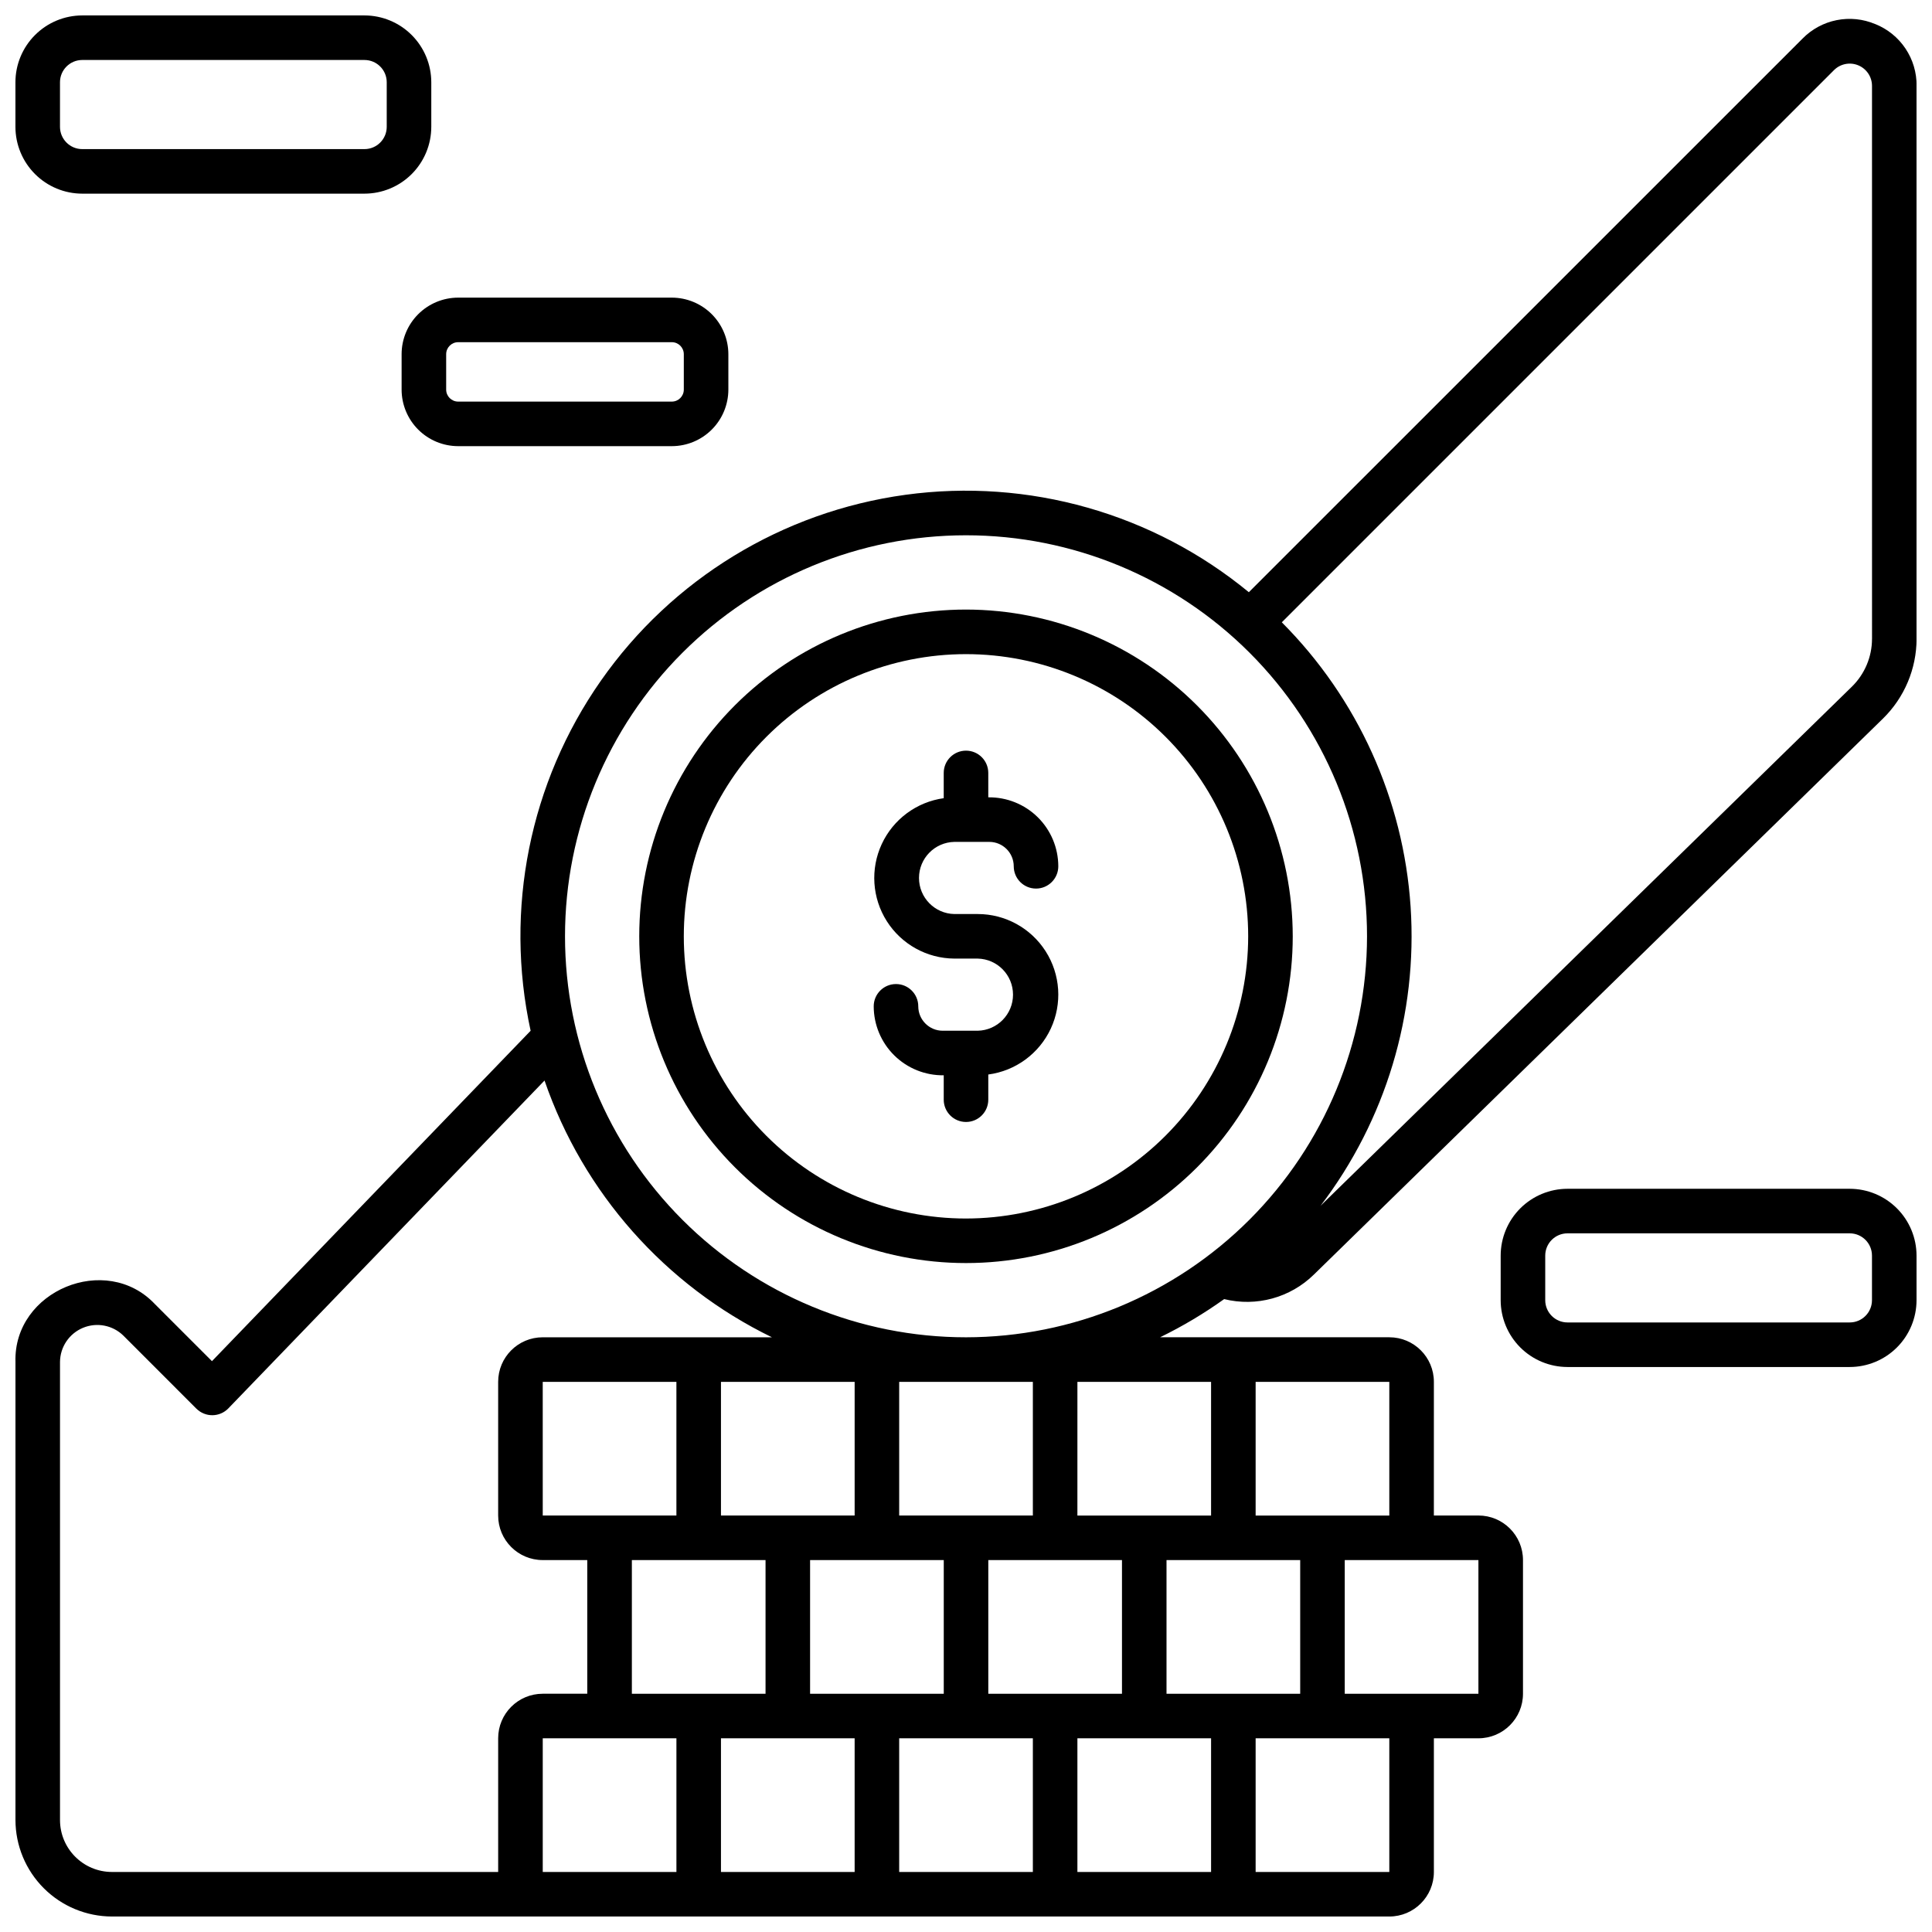 <?xml version="1.0" encoding="UTF-8"?>
<!-- Uploaded to: ICON Repo, www.svgrepo.com, Generator: ICON Repo Mixer Tools -->
<svg width="800px" height="800px" version="1.1" viewBox="144 144 512 512" xmlns="http://www.w3.org/2000/svg">
 <defs>
  <clipPath id="c">
   <path d="m148.09 148.09h110.91v47.906h-110.91z"/>
  </clipPath>
  <clipPath id="b">
   <path d="m541 459h110.9v48h-110.9z"/>
  </clipPath>
  <clipPath id="a">
   <path d="m148.09 149h503.81v502.9h-503.81z"/>
  </clipPath>
 </defs>
 <g clip-path="url(#c)">
  <path d="m165.8 195.32h74.785c4.695-0.004 9.199-1.871 12.52-5.191 3.32-3.32 5.188-7.824 5.191-12.52v-11.809c-0.004-4.695-1.871-9.195-5.191-12.516-3.32-3.324-7.824-5.191-12.52-5.195h-74.785c-4.695 0.004-9.195 1.871-12.516 5.195-3.324 3.32-5.191 7.82-5.195 12.516v11.809c0.004 4.695 1.871 9.199 5.195 12.52 3.32 3.32 7.82 5.188 12.516 5.191zm-5.902-29.52c0-3.258 2.644-5.902 5.902-5.902h74.785c3.262 0 5.902 2.644 5.902 5.902v11.809c0 3.262-2.641 5.906-5.902 5.906h-74.785c-3.258 0-5.902-2.644-5.902-5.906z"/>
 </g>
 <g clip-path="url(#b)">
  <path d="m634.19 459.04h-74.785c-4.695 0.004-9.199 1.871-12.52 5.191-3.32 3.32-5.188 7.824-5.191 12.52v11.809c0.004 4.695 1.871 9.199 5.191 12.52 3.32 3.32 7.824 5.188 12.52 5.191h74.785c4.695-0.004 9.199-1.871 12.52-5.191 3.32-3.32 5.188-7.824 5.191-12.52v-11.809c-0.004-4.695-1.871-9.199-5.191-12.52-3.32-3.32-7.824-5.188-12.52-5.191zm5.902 29.52c0 3.262-2.641 5.902-5.902 5.902h-74.785c-3.262 0-5.902-2.641-5.902-5.902v-11.809c0-3.262 2.641-5.902 5.902-5.902h74.785c3.262 0 5.902 2.641 5.902 5.902z"/>
 </g>
 <path d="m400 305.54c-22.969 0-44.992 9.121-61.23 25.363-16.238 16.238-25.363 38.262-25.363 61.227 0 22.969 9.125 44.992 25.363 61.23s38.262 25.363 61.23 25.363c22.965 0 44.988-9.125 61.227-25.363 16.242-16.238 25.363-38.262 25.363-61.23-0.023-22.957-9.156-44.965-25.391-61.199s-38.242-25.367-61.199-25.391zm0 161.38c-19.836 0-38.855-7.879-52.883-21.902-14.023-14.027-21.902-33.047-21.902-52.883 0-19.832 7.879-38.855 21.902-52.879 14.027-14.023 33.047-21.902 52.883-21.902 19.832 0 38.855 7.879 52.879 21.902 14.023 14.023 21.902 33.047 21.902 52.879-0.02 19.828-7.906 38.836-21.926 52.859-14.02 14.02-33.031 21.906-52.855 21.926z"/>
 <path d="m396.91 367.11h9.277c3.566 0.004 6.461 2.898 6.465 6.465 0 3.262 2.644 5.906 5.906 5.906 3.258 0 5.902-2.644 5.902-5.906-0.008-4.891-1.973-9.578-5.457-13.012-3.488-3.434-8.203-5.328-13.098-5.262v-6.465c0-3.262-2.644-5.906-5.902-5.906-3.262 0-5.906 2.644-5.906 5.906v6.691c-7.191 1-13.383 5.59-16.434 12.18-3.051 6.594-2.543 14.281 1.348 20.414 3.894 6.133 10.633 9.867 17.898 9.914h6.188c5.203 0.105 9.363 4.352 9.363 9.559 0 5.203-4.16 9.453-9.363 9.559h-9.277c-3.57-0.004-6.465-2.898-6.469-6.469 0-3.258-2.644-5.902-5.902-5.902-3.262 0-5.906 2.644-5.906 5.902 0.008 4.894 1.973 9.582 5.461 13.016 3.484 3.434 8.203 5.328 13.094 5.262v6.465c0 3.262 2.644 5.906 5.906 5.906 3.258 0 5.902-2.644 5.902-5.906v-6.672c7.234-0.957 13.477-5.543 16.559-12.156 3.078-6.617 2.566-14.344-1.355-20.496-3.926-6.152-10.715-9.879-18.012-9.875h-6.188c-5.203-0.105-9.367-4.356-9.367-9.559 0-5.203 4.164-9.453 9.367-9.559z"/>
 <g clip-path="url(#a)">
  <path d="m640.97 150.39c-3.227-1.371-6.797-1.738-10.234-1.051-3.441 0.684-6.594 2.391-9.051 4.894l-146.73 146.71c-25.406-20.918-58.395-30.277-91-25.816-32.605 4.457-61.871 22.324-80.73 49.293s-25.605 60.586-18.605 92.742l-84.449 87.559-15.117-15.117c-12.949-13.738-37.508-3.559-36.957 15.309v121.4c0.008 6.781 2.707 13.285 7.504 18.082 4.793 4.793 11.297 7.492 18.082 7.5h338.5c6.519 0 11.809-5.285 11.809-11.809v-35.426h11.809l-0.004 0.004c6.523 0 11.809-5.289 11.809-11.809v-35.426c0-6.519-5.285-11.805-11.809-11.805h-11.809l0.004-35.426c0-6.523-5.289-11.809-11.809-11.809h-60.746c5.934-2.894 11.609-6.277 16.977-10.117 8.512 2.102 17.508-0.355 23.77-6.492l150.84-147.37c5.672-5.566 8.871-13.172 8.891-21.117v-146.55c0.039-3.512-0.988-6.949-2.938-9.871-1.949-2.918-4.738-5.18-7.996-6.492zm-364.95 454.28v35.426l-102.34-0.004c-7.609 0-13.777-6.168-13.777-13.773v-121.4c0.035-3.965 2.438-7.519 6.098-9.035s7.871-0.699 10.699 2.074l19.367 19.375h0.004c1.125 1.109 2.648 1.727 4.231 1.715 1.582-0.016 3.09-0.66 4.195-1.793l83.809-86.902c10.266 29.781 31.941 54.258 60.262 68.043h-60.746c-6.519 0-11.805 5.285-11.805 11.809v35.426c0 6.519 5.285 11.805 11.805 11.805h11.809v35.426h-11.809c-6.519 0-11.805 5.285-11.805 11.809zm141.7-59.039h-35.426v-35.426h35.426zm23.617 11.809v35.426h-35.426v-35.426zm-47.23 0v35.426h-35.426v-35.426zm-23.617-11.809h-35.426v-35.426h35.426zm-59.039 11.809h35.426v35.426h-35.426zm-23.617-11.809-0.004-35.426h35.426v35.426zm35.426 94.465h-35.426v-35.426h35.426zm47.23 0h-35.426v-35.426h35.426zm47.23 0h-35.426v-35.426h35.426zm47.23 0h-35.426v-35.426h35.426zm-11.809-47.23v-35.426h35.426v35.426zm23.617 47.23v-35.426h35.426v35.426zm59.039-82.656v35.426h-35.426v-35.426zm-59.039-47.23h35.426v35.426h-35.426zm-11.809 0v35.426h-35.426l0.004-35.43zm-64.941-11.812c-28.188 0-55.219-11.195-75.148-31.125-19.93-19.93-31.125-46.961-31.125-75.148 0-28.184 11.195-55.215 31.125-75.145 19.93-19.93 46.961-31.125 75.148-31.125 28.184 0 55.215 11.195 75.145 31.125 19.93 19.93 31.125 46.961 31.125 75.145-0.031 28.176-11.238 55.191-31.16 75.113s-46.934 31.129-75.109 31.16zm240.1-185.09h-0.004c-0.008 4.766-1.93 9.328-5.332 12.664l-140.82 137.58c17.281-22.66 25.762-50.809 23.875-79.242-1.887-28.43-14.012-55.215-34.133-75.391l146.33-146.33c1.688-1.688 4.227-2.195 6.434-1.281 2.207 0.914 3.644 3.066 3.644 5.453z"/>
 </g>
 <path d="m250.43 237.86v9.391c0.004 3.973 1.586 7.781 4.394 10.59 2.809 2.809 6.617 4.391 10.59 4.394h56.625c3.973-0.004 7.781-1.586 10.59-4.394s4.387-6.617 4.394-10.59v-9.391c-0.008-3.973-1.586-7.781-4.394-10.59-2.809-2.809-6.617-4.391-10.59-4.394h-56.625c-3.973 0.004-7.781 1.586-10.59 4.394-2.809 2.809-4.391 6.617-4.394 10.59zm11.809 0c0.004-1.754 1.422-3.176 3.176-3.176h56.625c1.754 0 3.172 1.422 3.176 3.176v9.391c-0.004 1.754-1.422 3.176-3.176 3.176h-56.625c-1.754 0-3.172-1.422-3.176-3.176z"/>
</svg>